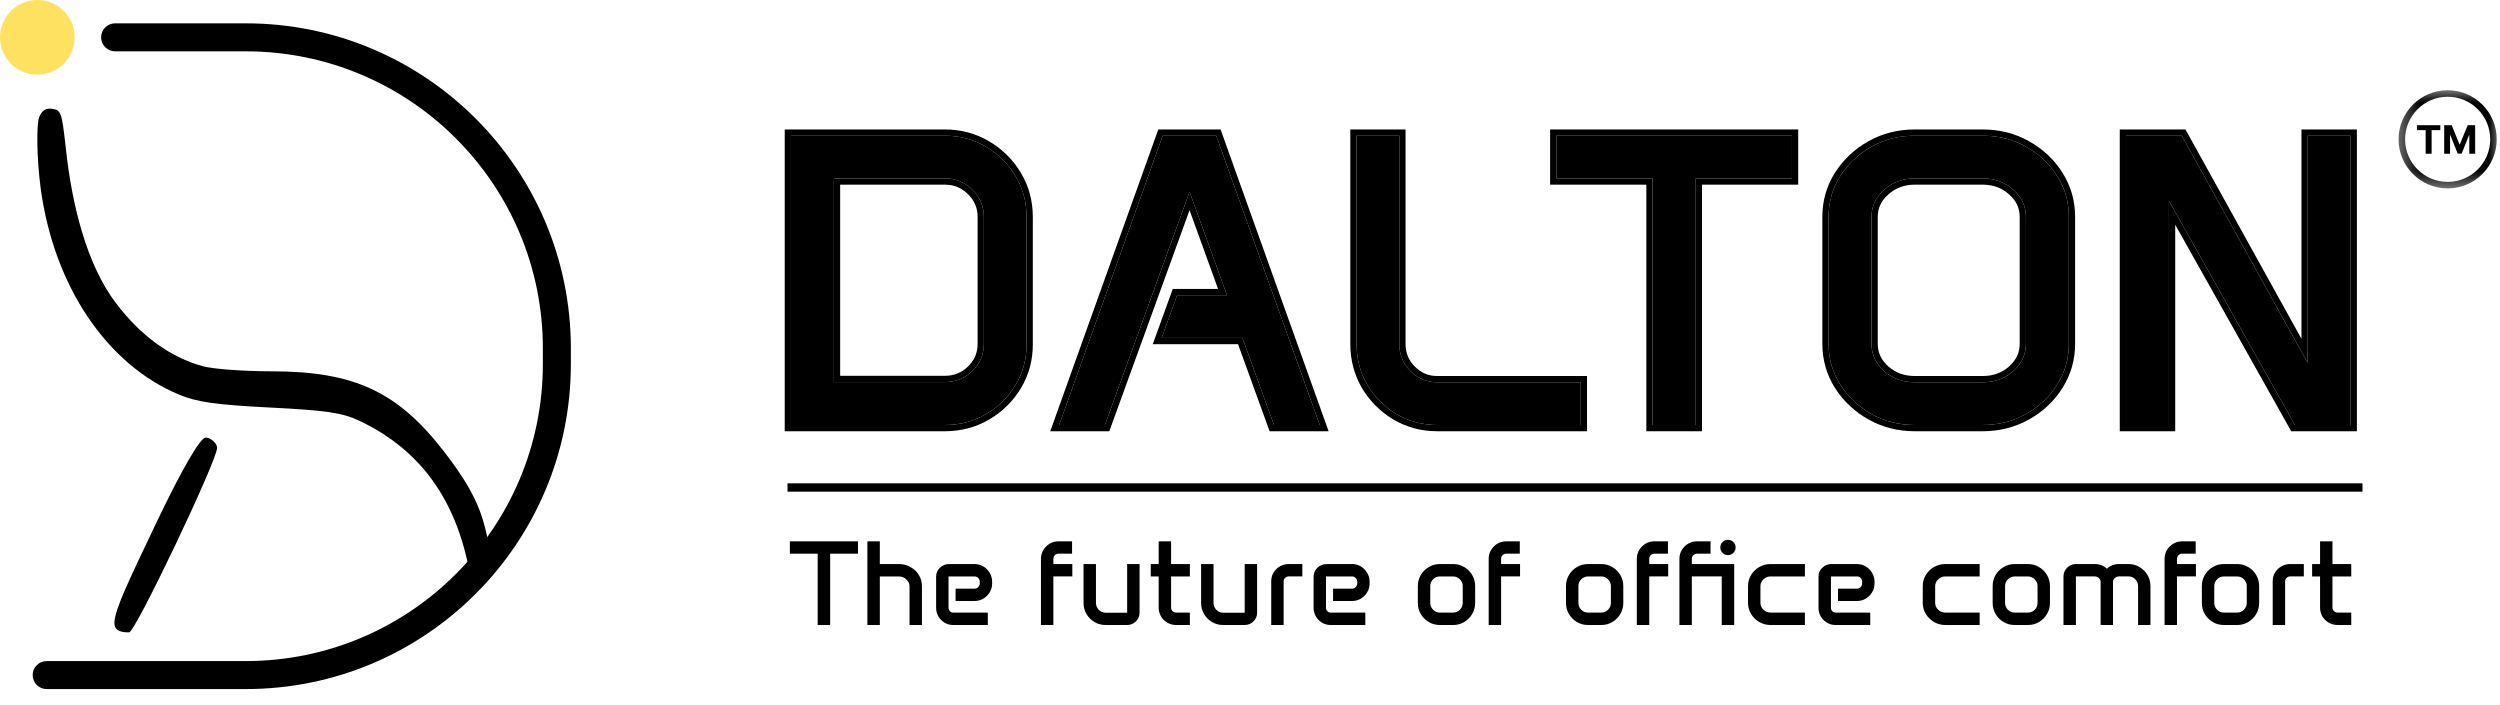 <svg width="110" height="31" viewBox="0 0 110 31" fill="none" xmlns="http://www.w3.org/2000/svg">
<g clip-path="url(#clip0_2002_126)">
<path fill-rule="evenodd" clip-rule="evenodd" d="M4.449 1.643C4.449 1.302 4.724 1.027 5.065 1.027H10.814C18.713 1.027 25.118 7.431 25.118 15.331V16.015C25.118 23.915 18.713 30.319 10.814 30.319H2.053C1.713 30.319 1.437 30.043 1.437 29.703C1.437 29.363 1.713 29.087 2.053 29.087H10.814C18.033 29.087 23.886 23.235 23.886 16.015V15.331C23.886 8.111 18.033 2.259 10.814 2.259H5.065C4.724 2.259 4.449 1.983 4.449 1.643Z" fill="black"/>
<path fill-rule="evenodd" clip-rule="evenodd" d="M1.728 5.145C1.599 5.46 1.613 6.95 1.787 8.262C2.356 12.557 4.688 16.039 7.885 17.366C8.678 17.695 9.511 17.812 11.889 17.932C14.353 18.056 15.053 18.159 15.792 18.506C18.556 19.803 20.348 22.186 20.806 26.144C20.141 25.659 21.148 25.323 21.148 25.323C21.592 25.323 21.228 22.972 21.695 25.392C21.422 22.996 21.185 22.003 19.532 19.863C17.498 17.23 15.578 16.338 11.949 16.338C10.738 16.338 9.381 16.238 8.932 16.116C7.507 15.729 6.202 14.785 5.108 13.347C3.808 11.64 3.171 9.011 2.907 6.618C2.721 4.934 2.692 4.848 2.306 4.789C2.021 4.745 1.849 4.851 1.728 5.145ZM6.779 23.211C5.73 25.426 5.067 26.761 5.035 27.376C5.012 27.82 5.448 27.823 5.683 27.823C5.951 27.823 9.553 20.265 9.553 19.704C9.553 19.485 9.239 19.25 9.049 19.25C8.829 19.25 8.041 20.545 6.779 23.211Z" fill="black"/>
<path d="M1.643 3.285C2.55 3.285 3.285 2.55 3.285 1.643C3.285 0.735 2.55 0 1.643 0C0.735 0 0 0.735 0 1.643C0 2.55 0.735 3.285 1.643 3.285Z" fill="#FEE161"/>
<path d="M34.754 23.819H37.751V24.362H36.527V27.5H35.978V24.362H34.754V23.819ZM38.165 23.819H38.712V24.818H39.556C39.742 24.818 39.911 24.862 40.063 24.95C40.217 25.036 40.338 25.153 40.428 25.299C40.519 25.445 40.565 25.606 40.565 25.784V27.5H40.019V25.791C40.019 25.677 39.972 25.578 39.879 25.494C39.788 25.407 39.68 25.364 39.556 25.364H38.712V27.5H38.165V23.819ZM41.189 25.372C41.189 25.218 41.245 25.088 41.357 24.981C41.469 24.872 41.604 24.818 41.761 24.818H42.879C43.023 24.818 43.152 24.854 43.268 24.924C43.385 24.993 43.478 25.087 43.547 25.206C43.618 25.324 43.654 25.454 43.654 25.597V25.672C43.654 25.814 43.618 25.943 43.547 26.061C43.478 26.176 43.385 26.269 43.268 26.34C43.152 26.409 43.023 26.444 42.879 26.444H42.046V25.9H42.885C42.947 25.9 42.999 25.878 43.042 25.833C43.087 25.788 43.11 25.733 43.11 25.67V25.597C43.11 25.532 43.087 25.476 43.042 25.431C42.999 25.387 42.947 25.364 42.885 25.364H41.735V26.741C41.735 26.8 41.755 26.85 41.795 26.892C41.834 26.933 41.883 26.954 41.94 26.954H43.464V27.5H41.94C41.802 27.5 41.676 27.466 41.562 27.399C41.448 27.33 41.357 27.238 41.29 27.125C41.223 27.009 41.189 26.882 41.189 26.744V25.372ZM45.802 24.588C45.802 24.446 45.837 24.318 45.906 24.202C45.976 24.085 46.07 23.991 46.185 23.922C46.302 23.853 46.432 23.819 46.573 23.819H47.171V24.362H46.573C46.511 24.362 46.458 24.385 46.413 24.43C46.37 24.473 46.348 24.526 46.348 24.588V24.818H47.182V25.362H46.348V27.5H45.802V24.588ZM47.676 24.818H48.222V26.524C48.222 26.645 48.264 26.747 48.347 26.832C48.429 26.916 48.529 26.959 48.644 26.959H49.595V24.818H50.141V26.956C50.141 27.107 50.087 27.235 49.98 27.342C49.873 27.447 49.743 27.5 49.589 27.5H48.644C48.467 27.5 48.304 27.457 48.158 27.37C48.011 27.282 47.894 27.165 47.806 27.018C47.719 26.872 47.676 26.709 47.676 26.532V24.818ZM50.633 24.818H50.982V23.819H51.528V24.818H52.354V25.364H51.528V26.739C51.528 26.797 51.551 26.848 51.596 26.892C51.642 26.933 51.697 26.954 51.761 26.954H52.354V27.5H51.754C51.612 27.5 51.483 27.466 51.365 27.399C51.249 27.33 51.156 27.238 51.086 27.125C51.017 27.009 50.982 26.881 50.982 26.741V25.364H50.633V24.818ZM52.849 24.818H53.395V26.524C53.395 26.645 53.436 26.747 53.519 26.832C53.602 26.916 53.701 26.959 53.816 26.959H54.767V24.818H55.313V26.956C55.313 27.107 55.259 27.235 55.152 27.342C55.045 27.447 54.915 27.5 54.761 27.5H53.816C53.639 27.5 53.477 27.457 53.33 27.37C53.183 27.282 53.066 27.165 52.978 27.018C52.892 26.872 52.849 26.709 52.849 26.532V24.818ZM55.934 25.569C55.934 25.431 55.969 25.305 56.038 25.191C56.108 25.077 56.202 24.986 56.317 24.919C56.435 24.852 56.564 24.818 56.706 24.818H57.303V25.362H56.706C56.644 25.362 56.59 25.383 56.545 25.426C56.502 25.468 56.48 25.519 56.48 25.579V27.5H55.934V25.569ZM57.798 25.372C57.798 25.218 57.854 25.088 57.966 24.981C58.078 24.872 58.213 24.818 58.37 24.818H59.489C59.632 24.818 59.761 24.854 59.877 24.924C59.994 24.993 60.087 25.087 60.156 25.206C60.227 25.324 60.263 25.454 60.263 25.597V25.672C60.263 25.814 60.227 25.943 60.156 26.061C60.087 26.176 59.994 26.269 59.877 26.34C59.761 26.409 59.632 26.444 59.489 26.444H58.655V25.9H59.494C59.556 25.9 59.608 25.878 59.651 25.833C59.696 25.788 59.719 25.733 59.719 25.67V25.597C59.719 25.532 59.696 25.476 59.651 25.431C59.608 25.387 59.556 25.364 59.494 25.364H58.344V26.741C58.344 26.8 58.364 26.85 58.404 26.892C58.444 26.933 58.492 26.954 58.549 26.954H60.074V27.5H58.549C58.411 27.5 58.285 27.466 58.171 27.399C58.057 27.33 57.966 27.238 57.899 27.125C57.832 27.009 57.798 26.882 57.798 26.744V25.372ZM62.385 25.786C62.385 25.608 62.428 25.446 62.515 25.299C62.603 25.153 62.72 25.036 62.867 24.95C63.014 24.862 63.175 24.818 63.353 24.818H63.938C64.116 24.818 64.278 24.862 64.425 24.95C64.572 25.036 64.688 25.153 64.775 25.299C64.863 25.446 64.907 25.608 64.907 25.786V26.532C64.907 26.709 64.863 26.872 64.775 27.018C64.688 27.165 64.572 27.282 64.425 27.37C64.278 27.457 64.116 27.5 63.938 27.5H63.353C63.175 27.5 63.014 27.457 62.867 27.37C62.72 27.282 62.603 27.165 62.515 27.018C62.428 26.872 62.385 26.709 62.385 26.532V25.786ZM62.931 26.527C62.931 26.644 62.973 26.745 63.056 26.829C63.139 26.912 63.238 26.954 63.353 26.954H63.938C64.056 26.954 64.155 26.912 64.236 26.829C64.319 26.745 64.36 26.644 64.36 26.527V25.791C64.36 25.674 64.319 25.574 64.236 25.491C64.155 25.407 64.056 25.364 63.938 25.364H63.353C63.238 25.364 63.139 25.407 63.056 25.491C62.973 25.574 62.931 25.674 62.931 25.791V26.527ZM65.502 24.588C65.502 24.446 65.537 24.318 65.606 24.202C65.676 24.085 65.769 23.991 65.885 23.922C66.002 23.853 66.132 23.819 66.273 23.819H66.871V24.362H66.273C66.211 24.362 66.158 24.385 66.113 24.43C66.07 24.473 66.048 24.526 66.048 24.588V24.818H66.882V25.362H66.048V27.5H65.502V24.588ZM68.904 25.786C68.904 25.608 68.947 25.446 69.033 25.299C69.121 25.153 69.238 25.036 69.385 24.95C69.532 24.862 69.694 24.818 69.872 24.818H70.457C70.634 24.818 70.797 24.862 70.943 24.95C71.09 25.036 71.207 25.153 71.293 25.299C71.381 25.446 71.425 25.608 71.425 25.786V26.532C71.425 26.709 71.381 26.872 71.293 27.018C71.207 27.165 71.09 27.282 70.943 27.37C70.797 27.457 70.634 27.5 70.457 27.5H69.872C69.694 27.5 69.532 27.457 69.385 27.37C69.238 27.282 69.121 27.165 69.033 27.018C68.947 26.872 68.904 26.709 68.904 26.532V25.786ZM69.45 26.527C69.45 26.644 69.491 26.745 69.574 26.829C69.657 26.912 69.756 26.954 69.872 26.954H70.457C70.574 26.954 70.673 26.912 70.754 26.829C70.837 26.745 70.879 26.644 70.879 26.527V25.791C70.879 25.674 70.837 25.574 70.754 25.491C70.673 25.407 70.574 25.364 70.457 25.364H69.872C69.756 25.364 69.657 25.407 69.574 25.491C69.491 25.574 69.45 25.674 69.45 25.791V26.527ZM72.02 24.588C72.02 24.446 72.055 24.318 72.124 24.202C72.195 24.085 72.288 23.991 72.403 23.922C72.521 23.853 72.65 23.819 72.792 23.819H73.39V24.362H72.792C72.73 24.362 72.676 24.385 72.631 24.43C72.588 24.473 72.567 24.526 72.567 24.588V24.818H73.4V25.362H72.567V27.5H72.02V24.588ZM75.694 24.088C75.694 23.995 75.727 23.915 75.792 23.85C75.858 23.784 75.937 23.752 76.03 23.752C76.123 23.752 76.203 23.784 76.268 23.85C76.334 23.915 76.367 23.995 76.367 24.088C76.367 24.181 76.334 24.261 76.268 24.326C76.203 24.392 76.123 24.424 76.03 24.424C75.937 24.424 75.858 24.392 75.792 24.326C75.727 24.261 75.694 24.181 75.694 24.088ZM73.894 24.588C73.894 24.446 73.929 24.318 73.998 24.202C74.069 24.085 74.162 23.991 74.278 23.922C74.395 23.853 74.524 23.819 74.666 23.819H75.264V24.362H74.666C74.604 24.362 74.55 24.385 74.505 24.43C74.462 24.473 74.441 24.526 74.441 24.588V24.818H76.305V27.5H75.756V25.362H74.441V27.5H73.894V24.588ZM76.913 25.786C76.913 25.608 76.958 25.446 77.048 25.299C77.137 25.153 77.257 25.036 77.407 24.95C77.558 24.862 77.724 24.818 77.907 24.818H79.416V25.364H77.907C77.784 25.364 77.679 25.407 77.591 25.491C77.503 25.574 77.459 25.675 77.459 25.794V26.521C77.459 26.64 77.502 26.742 77.589 26.827C77.677 26.911 77.783 26.954 77.907 26.954H79.416V27.5H77.907C77.724 27.5 77.558 27.456 77.407 27.368C77.257 27.28 77.137 27.163 77.048 27.016C76.958 26.867 76.913 26.704 76.913 26.527V25.786ZM80.014 25.372C80.014 25.218 80.07 25.088 80.182 24.981C80.295 24.872 80.429 24.818 80.586 24.818H81.705C81.848 24.818 81.977 24.854 82.093 24.924C82.21 24.993 82.303 25.087 82.373 25.206C82.443 25.324 82.479 25.454 82.479 25.597V25.672C82.479 25.814 82.443 25.943 82.373 26.061C82.303 26.176 82.21 26.269 82.093 26.34C81.977 26.409 81.848 26.444 81.705 26.444H80.871V25.9H81.71C81.772 25.9 81.825 25.878 81.868 25.833C81.913 25.788 81.935 25.733 81.935 25.67V25.597C81.935 25.532 81.913 25.476 81.868 25.431C81.825 25.387 81.772 25.364 81.71 25.364H80.561V26.741C80.561 26.8 80.58 26.85 80.62 26.892C80.66 26.933 80.708 26.954 80.765 26.954H82.29V27.5H80.765C80.627 27.5 80.501 27.466 80.387 27.399C80.273 27.33 80.182 27.238 80.115 27.125C80.048 27.009 80.014 26.882 80.014 26.744V25.372ZM84.601 25.786C84.601 25.608 84.646 25.446 84.736 25.299C84.826 25.153 84.946 25.036 85.096 24.95C85.246 24.862 85.412 24.818 85.595 24.818H87.105V25.364H85.595C85.473 25.364 85.368 25.407 85.28 25.491C85.192 25.574 85.147 25.675 85.147 25.794V26.521C85.147 26.64 85.191 26.742 85.277 26.827C85.365 26.911 85.471 26.954 85.595 26.954H87.105V27.5H85.595C85.412 27.5 85.246 27.456 85.096 27.368C84.946 27.28 84.826 27.163 84.736 27.016C84.646 26.867 84.601 26.704 84.601 26.527V25.786ZM87.677 25.786C87.677 25.608 87.72 25.446 87.806 25.299C87.894 25.153 88.011 25.036 88.158 24.95C88.305 24.862 88.467 24.818 88.645 24.818H89.23C89.408 24.818 89.57 24.862 89.716 24.95C89.863 25.036 89.98 25.153 90.066 25.299C90.154 25.446 90.198 25.608 90.198 25.786V26.532C90.198 26.709 90.154 26.872 90.066 27.018C89.98 27.165 89.863 27.282 89.716 27.37C89.57 27.457 89.408 27.5 89.23 27.5H88.645C88.467 27.5 88.305 27.457 88.158 27.37C88.011 27.282 87.894 27.165 87.806 27.018C87.72 26.872 87.677 26.709 87.677 26.532V25.786ZM88.223 26.527C88.223 26.644 88.264 26.745 88.347 26.829C88.43 26.912 88.529 26.954 88.645 26.954H89.23C89.347 26.954 89.447 26.912 89.528 26.829C89.611 26.745 89.652 26.644 89.652 26.527V25.791C89.652 25.674 89.611 25.574 89.528 25.491C89.447 25.407 89.347 25.364 89.23 25.364H88.645C88.529 25.364 88.43 25.407 88.347 25.491C88.264 25.574 88.223 25.674 88.223 25.791V26.527ZM90.793 25.364C90.793 25.214 90.847 25.086 90.954 24.979C91.061 24.871 91.191 24.818 91.342 24.818H92.16C92.381 24.818 92.562 24.887 92.704 25.025C92.842 24.887 93.023 24.818 93.248 24.818H93.651C93.829 24.818 93.992 24.862 94.138 24.95C94.285 25.036 94.401 25.153 94.488 25.299C94.576 25.445 94.62 25.606 94.62 25.784V27.5H94.076V25.791C94.076 25.672 94.034 25.571 93.952 25.488C93.869 25.404 93.769 25.362 93.651 25.362H93.248C93.172 25.362 93.107 25.386 93.053 25.434C93 25.481 92.973 25.538 92.973 25.605V27.5H92.427V25.605C92.427 25.538 92.401 25.481 92.349 25.434C92.297 25.386 92.235 25.362 92.16 25.362H91.34V27.5H90.793V25.364ZM95.241 24.588C95.241 24.446 95.275 24.318 95.344 24.202C95.415 24.085 95.508 23.991 95.624 23.922C95.741 23.853 95.871 23.819 96.012 23.819H96.61V24.362H96.012C95.95 24.362 95.897 24.385 95.852 24.43C95.809 24.473 95.787 24.526 95.787 24.588V24.818H96.621V25.362H95.787V27.5H95.241V24.588ZM96.882 25.786C96.882 25.608 96.925 25.446 97.011 25.299C97.1 25.153 97.217 25.036 97.364 24.95C97.51 24.862 97.672 24.818 97.85 24.818H98.435C98.613 24.818 98.775 24.862 98.922 24.95C99.069 25.036 99.185 25.153 99.272 25.299C99.359 25.446 99.403 25.608 99.403 25.786V26.532C99.403 26.709 99.359 26.872 99.272 27.018C99.185 27.165 99.069 27.282 98.922 27.37C98.775 27.457 98.613 27.5 98.435 27.5H97.85C97.672 27.5 97.51 27.457 97.364 27.37C97.217 27.282 97.1 27.165 97.011 27.018C96.925 26.872 96.882 26.709 96.882 26.532V25.786ZM97.428 26.527C97.428 26.644 97.47 26.745 97.552 26.829C97.635 26.912 97.735 26.954 97.85 26.954H98.435C98.553 26.954 98.652 26.912 98.733 26.829C98.816 26.745 98.857 26.644 98.857 26.527V25.791C98.857 25.674 98.816 25.574 98.733 25.491C98.652 25.407 98.553 25.364 98.435 25.364H97.85C97.735 25.364 97.635 25.407 97.552 25.491C97.47 25.574 97.428 25.674 97.428 25.791V26.527ZM99.999 25.569C99.999 25.431 100.033 25.305 100.102 25.191C100.173 25.077 100.266 24.986 100.382 24.919C100.499 24.852 100.629 24.818 100.77 24.818H101.368V25.362H100.77C100.708 25.362 100.655 25.383 100.61 25.426C100.567 25.468 100.545 25.519 100.545 25.579V27.5H99.999V25.569ZM101.733 24.818H102.083V23.819H102.629V24.818H103.455V25.364H102.629V26.739C102.629 26.797 102.651 26.848 102.696 26.892C102.743 26.933 102.798 26.954 102.862 26.954H103.455V27.5H102.854C102.713 27.5 102.583 27.466 102.466 27.399C102.35 27.33 102.257 27.238 102.186 27.125C102.117 27.009 102.083 26.881 102.083 26.741V25.364H101.733V24.818Z" fill="black"/>
<path fill-rule="evenodd" clip-rule="evenodd" d="M103.95 21.633H34.65V21.267H103.95V21.633Z" fill="black"/>
<path d="M93.545 5.97H95.998L101.539 15.97V5.97H103.428V18.7H100.975L95.434 8.835V18.7H93.545V5.97Z" fill="black"/>
<path d="M80.457 9.551C80.457 8.889 80.628 8.289 80.968 7.752C81.314 7.209 81.773 6.776 82.346 6.454C82.919 6.132 83.555 5.97 84.253 5.97H87.234C87.932 5.97 88.568 6.132 89.141 6.454C89.72 6.776 90.179 7.209 90.519 7.752C90.86 8.289 91.03 8.889 91.03 9.551V15.119C91.03 15.776 90.86 16.375 90.519 16.919C90.179 17.462 89.72 17.894 89.141 18.217C88.568 18.539 87.932 18.7 87.234 18.7H84.253C83.555 18.7 82.919 18.539 82.346 18.217C81.773 17.894 81.314 17.462 80.968 16.919C80.628 16.375 80.457 15.776 80.457 15.119V9.551ZM82.346 15.128C82.346 15.594 82.531 15.993 82.901 16.328C83.277 16.656 83.728 16.82 84.253 16.82H87.234C87.765 16.82 88.216 16.656 88.586 16.328C88.956 15.993 89.141 15.594 89.141 15.128V9.542C89.141 9.077 88.956 8.68 88.586 8.352C88.216 8.017 87.765 7.85 87.234 7.85H84.253C83.728 7.85 83.277 8.017 82.901 8.352C82.531 8.68 82.346 9.077 82.346 9.542V15.128Z" fill="black"/>
<path d="M68.48 5.97H78.846V7.85H74.612V18.7H72.714V7.85H68.48V5.97Z" fill="black"/>
<path d="M59.689 5.97H61.569V15.137C61.569 15.603 61.733 15.999 62.062 16.328C62.39 16.656 62.784 16.82 63.243 16.82H69.554V18.7H63.243C62.593 18.7 61.996 18.542 61.453 18.226C60.916 17.903 60.486 17.474 60.164 16.936C59.847 16.393 59.689 15.794 59.689 15.137V5.97Z" fill="black"/>
<path d="M51.158 5.97H53.513L58.069 18.7H56.055L54.667 14.869H51.114L51.794 12.989H53.987L52.34 8.441L48.616 18.7H46.602L51.158 5.97Z" fill="black"/>
<path d="M34.803 5.97H41.571C42.233 5.97 42.836 6.132 43.379 6.454C43.928 6.776 44.364 7.209 44.686 7.752C45.008 8.289 45.169 8.889 45.169 9.551V15.155C45.169 15.806 45.008 16.399 44.686 16.936C44.364 17.474 43.928 17.903 43.379 18.226C42.836 18.542 42.233 18.7 41.571 18.7H34.803V5.97ZM41.571 16.811C42.048 16.811 42.454 16.647 42.788 16.319C43.123 15.991 43.289 15.594 43.289 15.128V9.551C43.289 9.08 43.123 8.68 42.788 8.352C42.454 8.017 42.048 7.85 41.571 7.85H36.692V16.811H41.571Z" fill="black"/>
<path fill-rule="evenodd" clip-rule="evenodd" d="M93.27 5.696H96.16L101.264 14.906V5.696H103.703V18.975H100.814L95.709 9.886V18.975H93.27V5.696ZM95.434 8.835L100.975 18.7H103.428V5.971H101.539V15.97L95.998 5.971H93.545V18.7H95.434V8.835Z" fill="black"/>
<path fill-rule="evenodd" clip-rule="evenodd" d="M80.735 7.605L80.736 7.604C81.107 7.022 81.6 6.558 82.212 6.214C82.828 5.867 83.511 5.696 84.253 5.696H87.234C87.976 5.696 88.658 5.867 89.275 6.214C89.893 6.558 90.386 7.022 90.752 7.605C91.121 8.188 91.305 8.839 91.305 9.551V15.119C91.305 15.826 91.121 16.477 90.752 17.065C90.387 17.648 89.893 18.113 89.275 18.457C88.658 18.803 87.976 18.975 87.234 18.975H84.253C83.511 18.975 82.828 18.803 82.212 18.456C81.6 18.112 81.107 17.648 80.736 17.066L80.735 17.065C80.367 16.477 80.183 15.826 80.183 15.119V9.551C80.183 8.839 80.366 8.188 80.735 7.605ZM89.141 18.217C89.72 17.894 90.179 17.462 90.519 16.919C90.86 16.376 91.03 15.776 91.03 15.119V9.551C91.03 8.889 90.86 8.289 90.519 7.752C90.179 7.209 89.72 6.776 89.141 6.454C88.568 6.132 87.932 5.971 87.234 5.971H84.253C83.555 5.971 82.919 6.132 82.346 6.454C81.773 6.776 81.314 7.209 80.968 7.752C80.628 8.289 80.457 8.889 80.457 9.551V15.119C80.457 15.776 80.628 16.376 80.968 16.919C81.314 17.462 81.773 17.894 82.346 18.217C82.919 18.539 83.555 18.7 84.253 18.7H87.234C87.932 18.7 88.568 18.539 89.141 18.217ZM88.403 8.557L88.401 8.556C88.085 8.27 87.702 8.125 87.234 8.125H84.253C83.792 8.125 83.407 8.27 83.084 8.557L83.084 8.557C82.769 8.837 82.621 9.161 82.621 9.542V15.128C82.621 15.509 82.768 15.836 83.084 16.122C83.407 16.403 83.792 16.545 84.253 16.545H87.234C87.703 16.545 88.087 16.402 88.402 16.123C88.719 15.837 88.866 15.51 88.866 15.128V9.542C88.866 9.161 88.719 8.837 88.403 8.557ZM88.586 16.328C88.216 16.656 87.765 16.82 87.234 16.82H84.253C83.728 16.82 83.277 16.656 82.901 16.328C82.531 15.994 82.346 15.594 82.346 15.128V9.542C82.346 9.077 82.531 8.68 82.901 8.352C83.277 8.018 83.728 7.85 84.253 7.85H87.234C87.765 7.85 88.216 8.018 88.586 8.352C88.956 8.68 89.141 9.077 89.141 9.542V15.128C89.141 15.594 88.956 15.994 88.586 16.328Z" fill="black"/>
<path fill-rule="evenodd" clip-rule="evenodd" d="M68.205 5.696H79.121V8.125H74.887V18.975H72.439V8.125H68.205V5.696ZM72.714 7.85V18.7H74.612V7.85H78.846V5.971H68.48V7.85H72.714Z" fill="black"/>
<path fill-rule="evenodd" clip-rule="evenodd" d="M59.414 5.696H61.844V15.137C61.844 15.53 61.98 15.857 62.256 16.133C62.533 16.411 62.858 16.545 63.243 16.545H69.829V18.975H63.243C62.546 18.975 61.901 18.805 61.314 18.463L61.313 18.462L61.311 18.461C60.736 18.116 60.273 17.654 59.928 17.078L59.927 17.076L59.926 17.075C59.584 16.488 59.414 15.84 59.414 15.137V5.696ZM59.689 5.971V15.137C59.689 15.794 59.847 16.393 60.164 16.936C60.486 17.474 60.916 17.903 61.453 18.226C61.996 18.542 62.593 18.7 63.243 18.7H69.554V16.82H63.243C62.784 16.82 62.39 16.656 62.062 16.328C61.733 16 61.569 15.603 61.569 15.137V5.971H59.689Z" fill="black"/>
<path fill-rule="evenodd" clip-rule="evenodd" d="M50.965 5.696H53.706L58.459 18.975H55.862L54.474 15.144H50.721L51.601 12.714H53.595L52.34 9.248L48.809 18.975H46.211L50.965 5.696ZM52.34 8.441L53.987 12.989H51.794L51.114 14.869H54.667L56.055 18.7H58.069L53.513 5.971H51.158L46.602 18.7H48.616L52.34 8.441Z" fill="black"/>
<path fill-rule="evenodd" clip-rule="evenodd" d="M34.528 5.696H41.571C42.28 5.696 42.931 5.869 43.519 6.217C44.107 6.563 44.576 7.028 44.922 7.611C45.272 8.193 45.444 8.842 45.444 9.551V15.155C45.444 15.854 45.271 16.497 44.922 17.078C44.575 17.655 44.106 18.118 43.518 18.463L43.517 18.463C42.93 18.805 42.279 18.975 41.571 18.975H34.528V5.696ZM44.686 7.752C44.364 7.209 43.928 6.776 43.379 6.454C42.836 6.132 42.233 5.971 41.571 5.971H34.803V18.7H41.571C42.233 18.7 42.836 18.542 43.379 18.226C43.928 17.903 44.364 17.474 44.686 16.936C45.008 16.399 45.169 15.806 45.169 15.155V9.551C45.169 8.889 45.008 8.289 44.686 7.752ZM42.594 8.546C42.312 8.264 41.976 8.125 41.571 8.125H36.967V16.536H41.571C41.978 16.536 42.314 16.399 42.596 16.123C42.877 15.846 43.015 15.52 43.015 15.128V9.551C43.015 9.153 42.877 8.824 42.596 8.548L42.594 8.546ZM36.692 16.811V7.85H41.571C42.048 7.85 42.454 8.018 42.788 8.352C43.123 8.68 43.29 9.08 43.29 9.551V15.128C43.29 15.594 43.123 15.991 42.788 16.319C42.454 16.647 42.048 16.811 41.571 16.811H36.692Z" fill="black"/>
<mask id="mask0_2002_126" style="mask-type:luminance" maskUnits="userSpaceOnUse" x="105" y="3" width="5" height="6">
<path d="M110 3.85H105.417V8.433H110V3.85Z" fill="white"/>
</mask>
<g mask="url(#mask0_2002_126)">
<path fill-rule="evenodd" clip-rule="evenodd" d="M105.537 6.13C105.537 4.937 106.504 3.97 107.697 3.97C108.889 3.97 109.856 4.937 109.856 6.13C109.856 7.323 108.889 8.29 107.697 8.29C106.504 8.29 105.537 7.323 105.537 6.13ZM107.697 4.257C106.662 4.257 105.824 5.096 105.824 6.13C105.824 7.165 106.662 8.003 107.697 8.003C108.731 8.003 109.57 7.165 109.57 6.13C109.57 5.096 108.731 4.257 107.697 4.257Z" fill="black"/>
<path d="M106.344 5.727V5.508H107.375V5.727H106.991V6.764H106.729V5.727H106.344ZM107.545 5.508H107.873L108.219 6.352H108.233L108.579 5.508H108.907V6.764H108.649V5.947H108.639L108.314 6.758H108.138L107.813 5.944H107.803V6.764H107.545V5.508Z" fill="black"/>
</g>
</g>
<defs>
<clipPath id="clip0_2002_126">
<rect width="110" height="30.433" fill="white"/>
</clipPath>
</defs>
</svg>
